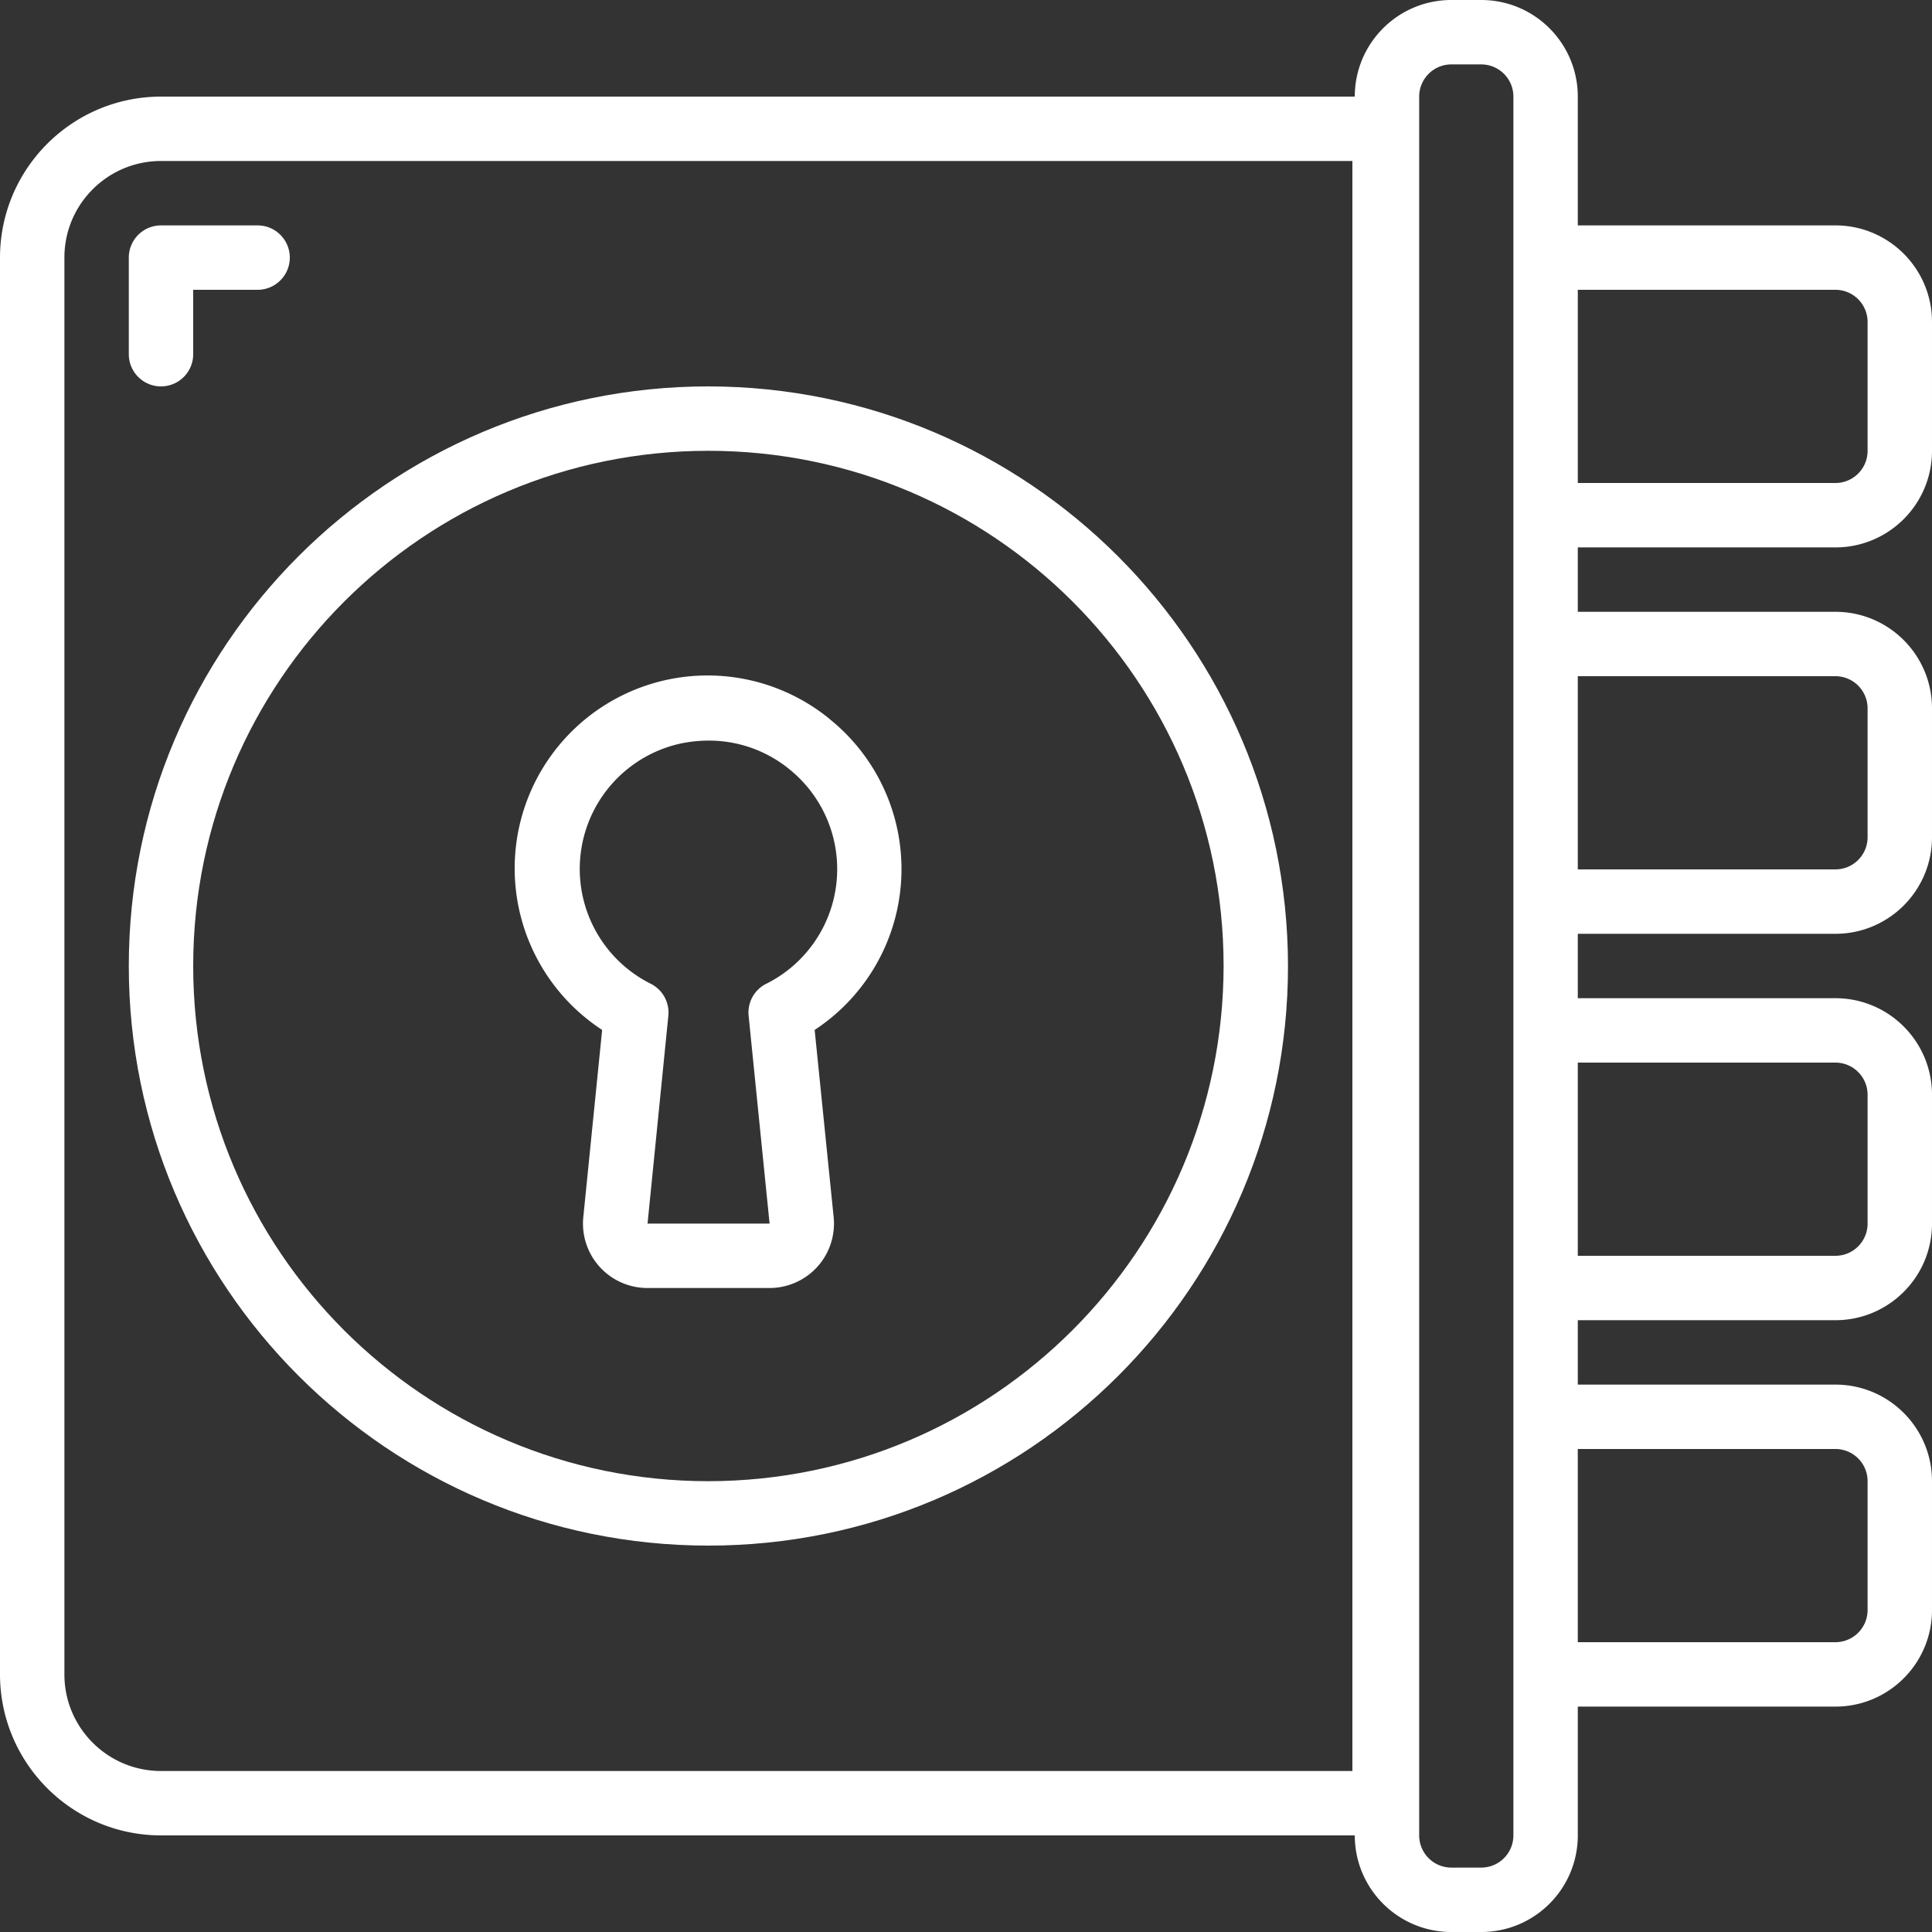 <svg xmlns="http://www.w3.org/2000/svg" version="1.1" xmlns:xlink="http://www.w3.org/1999/xlink" width="512" height="512" x="0" y="0" viewBox="0 0 512.001 512.001" style="enable-background:new 0 0 512 512" xml:space="preserve" class=""><rect x="0" y="0" width="512.001" height="512.001" fill="#333333" stroke="none"/><g><path d="M486.4 59.733h-68.267V25.6c0-14.138-11.462-25.6-25.6-25.6h-7.902c-14.139 0-25.6 11.462-25.6 25.6H42.667C19.114 25.628.028 44.714 0 68.267v375.467c.028 23.552 19.114 42.638 42.667 42.667h316.365c0 14.138 11.461 25.6 25.6 25.6h7.902c14.138 0 25.6-11.461 25.6-25.6v-34.133H486.4c14.138 0 25.6-11.462 25.6-25.6v-34.133c0-14.138-11.461-25.6-25.6-25.6h-68.267v-17.067H486.4c14.138 0 25.6-11.462 25.6-25.6v-34.133c0-14.138-11.461-25.6-25.6-25.6h-68.267v-17.067H486.4c14.138 0 25.6-11.462 25.6-25.6v-34.133c0-14.138-11.461-25.6-25.6-25.6h-68.267v-17.067H486.4c14.138 0 25.6-11.462 25.6-25.6V85.333c0-14.138-11.461-25.6-25.6-25.6zm-128 409.6H42.667c-14.138 0-25.6-11.462-25.6-25.6V68.267c0-14.138 11.462-25.6 25.6-25.6H358.4zm42.667 17.067a8.533 8.533 0 0 1-8.533 8.533h-7.902a8.533 8.533 0 0 1-8.533-8.533V25.6a8.533 8.533 0 0 1 8.533-8.533h7.902a8.533 8.533 0 0 1 8.533 8.533zM486.4 384a8.533 8.533 0 0 1 8.533 8.533v34.133a8.533 8.533 0 0 1-8.533 8.533h-68.267V384zm0-102.4a8.533 8.533 0 0 1 8.533 8.533v34.133a8.533 8.533 0 0 1-8.533 8.533h-68.267v-51.2H486.4zm0-102.4a8.533 8.533 0 0 1 8.533 8.533v34.133a8.533 8.533 0 0 1-8.533 8.533h-68.267v-51.2zm8.534-59.733a8.533 8.533 0 0 1-8.533 8.533h-68.267V76.8H486.4a8.533 8.533 0 0 1 8.533 8.533z" fill="#ffffff" opacity="1" data-original="#000000"></path><path d="M187.733 102.4c-84.831 0-153.6 68.769-153.6 153.6s68.769 153.6 153.6 153.6 153.6-68.769 153.6-153.6c-.098-84.79-68.81-153.501-153.6-153.6zm0 290.133C112.328 392.533 51.2 331.405 51.2 256s61.128-136.533 136.533-136.533S324.267 180.595 324.267 256c-.09 75.368-61.165 136.444-136.534 136.533z" fill="#ffffff" opacity="1" data-original="#000000"></path><path d="M219.989 190.643a51.123 51.123 0 1 0-60.416 82.296l-4.992 49.621a17.067 17.067 0 0 0 16.939 18.774h32.427a17.067 17.067 0 0 0 16.981-18.773l-5.035-49.621a50.995 50.995 0 0 0 4.07-82.295h.026zm-16.955 70.076a8.533 8.533 0 0 0-4.642 8.465l5.555 55.083h-32.341l5.513-55.083a8.533 8.533 0 0 0-4.642-8.465 34.023 34.023 0 0 1 7.808-63.659 36.753 36.753 0 0 1 7.526-.794 33.674 33.674 0 0 1 21.427 7.629 33.963 33.963 0 0 1-6.204 56.832z" fill="#ffffff" opacity="1" data-original="#000000"></path><path fill-rule="evenodd" d="M42.667 102.4a8.533 8.533 0 0 0 8.533-8.533V76.8h17.067c4.713 0 8.533-3.82 8.533-8.533s-3.82-8.533-8.533-8.533h-25.6a8.533 8.533 0 0 0-8.533 8.533v25.6a8.533 8.533 0 0 0 8.533 8.533z" clip-rule="evenodd" fill="#ffffff" opacity="1" data-original="#000000"></path></g></svg>